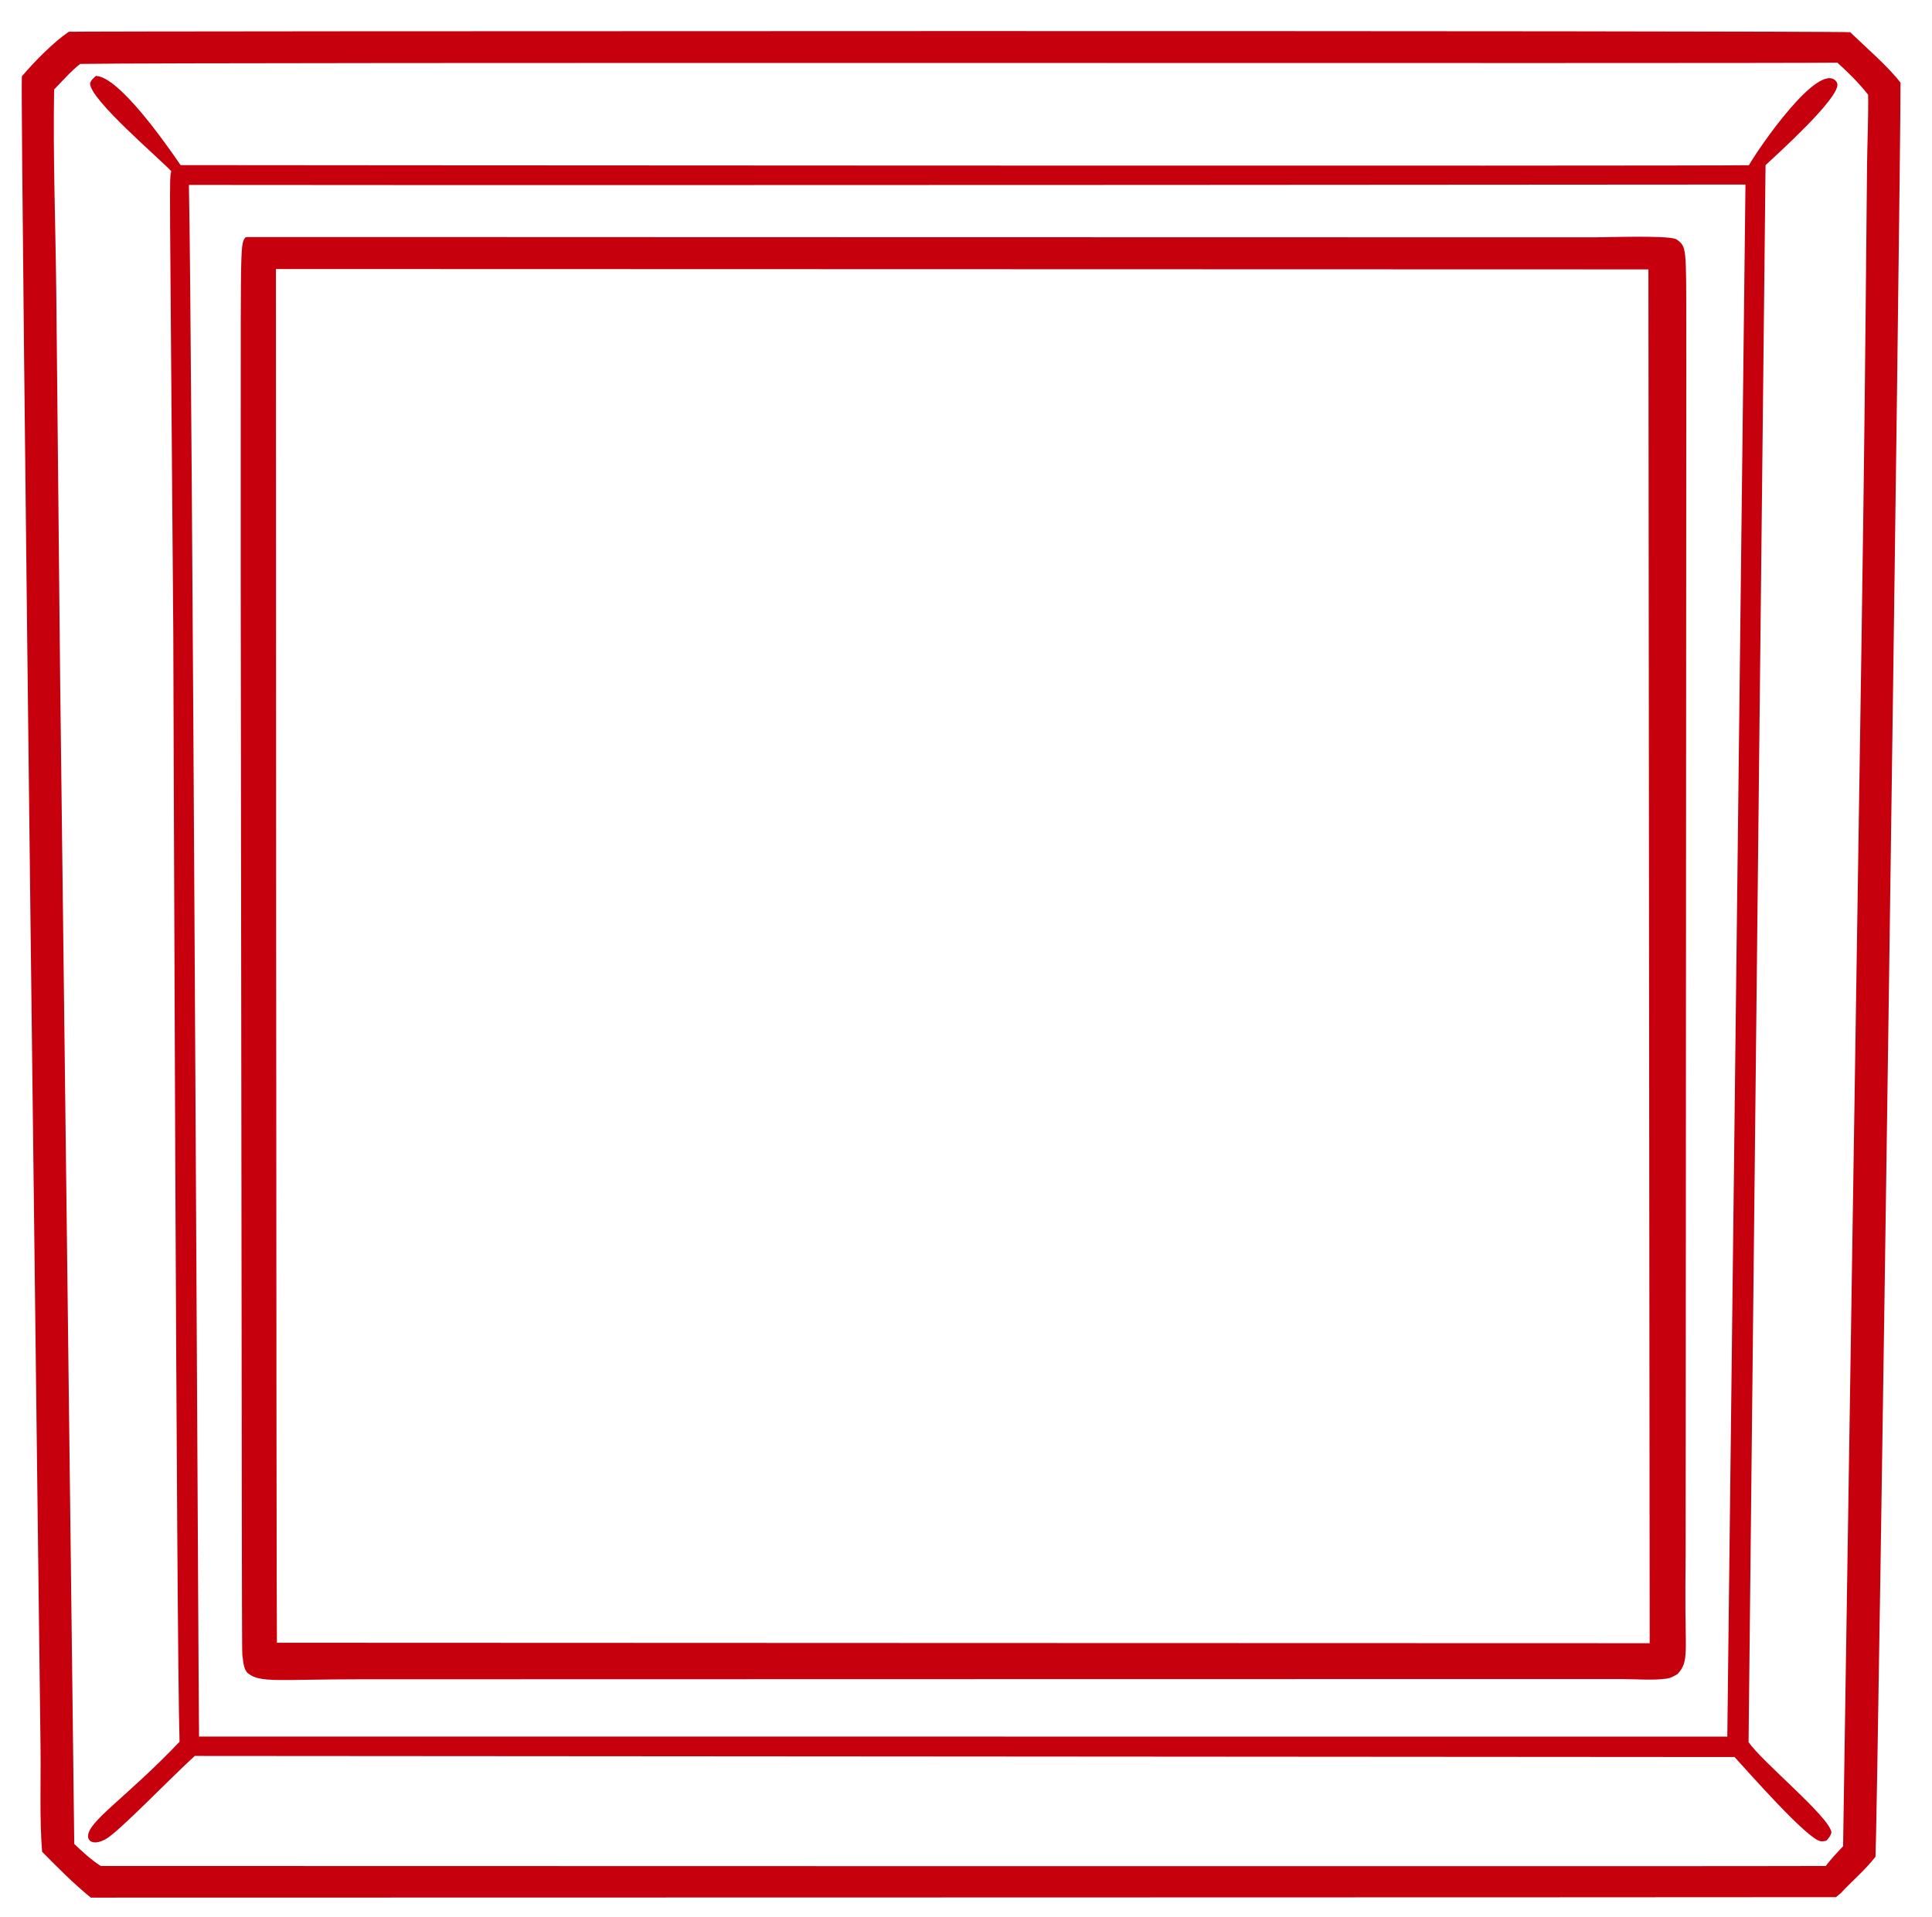 <svg viewBox="8.459 8.306 83.514 82.89" version="1.1" xmlns="http://www.w3.org/2000/svg" style="max-height: 500px" width="83.514" height="82.89">
 <path d="m88.438 9.699c-1.125-0.074-76.465-0.051-77.004-0.02-0.664 0.449-1.512 1.312-2.031 1.93-0.07 1.926 0.809 72.305 0.809 72.324 0.016 1.465-0.047 2.969 0.066 4.43 0.676 0.684 1.359 1.379 2.106 1.984 0.02 0 75.023-0.012 75.438-0.02l0.215-0.18c0.484-0.523 1.059-1.004 1.492-1.566 0.102-1.797 1.102-73.594 1.082-76.699-0.508-0.68-1.535-1.562-2.172-2.184zm0.727 5.762c-0.164 17.523-0.109 11.953-1.035 72.664-0.258 0.277-0.523 0.551-0.75 0.855-0.875 0.02-74.535 0-74.566 0-0.418-0.27-0.785-0.609-1.145-0.953l-0.609-50.262-0.168-16.805c-0.031-2.926-0.145-5.859-0.094-8.785 0.359-0.367 0.723-0.789 1.125-1.105 5.262-0.086 72.48-0.008 75.961-0.055 0.469 0.426 0.938 0.887 1.328 1.387 0.016 1.016-0.035 2.043-0.047 3.059z" fill="#c6000d"/>
 <path d="m87.883 11.973c0-0.07-0.027-0.129-0.078-0.18-0.777-0.77-3.277 2.84-3.746 3.656-2 0.043-67.547 0-67.793-0.004-0.605-0.883-2.66-3.832-3.66-3.856-0.121 0.105-0.207 0.172-0.254 0.328 0.016 0.715 3.023 3.258 3.508 3.789-0.086 0.539-0.07-0.887 0.09 20.016 0 0.027 0.133 43.508 0.27 47.887-2.301 2.422-4 3.461-3.953 4.106 0.008 0.102 0.055 0.172 0.148 0.215 0.18 0.082 0.438-0.016 0.598-0.102 0.555-0.297 2.664-2.504 3.863-3.606l66.562 0.047c0.535 0.578 3.172 3.594 3.731 3.641 0.082 0.008 0.16-0.004 0.238-0.023 0.105-0.121 0.184-0.203 0.219-0.359-0.07-0.664-3.012-3.055-3.582-3.906 0-0.02 0.73-68.16 0.734-68.176 0.574-0.535 3.106-2.824 3.106-3.473zm-4.758 71.414c-1.242 0 3.91 0-66.062-0.004-0.023-0.621-0.297-60.883-0.438-67.082 21.453 0.023 67.27-0.016 67.285-0.016 0.004 0.027-0.785 67.082-0.785 67.102z" fill="#c6000d"/>
 <path d="m81.059 18.754c-0.039-0.035-0.129-0.105-0.18-0.121-0.48-0.156-2.906-0.066-3.562-0.066-64.496-0.008-57.641-0.027-58.246 0-0.266 0.336-0.191 0.211-0.207 14.188 0.059 50.297 0.047 46.867 0.082 47.176 0.027 0.227 0.051 0.566 0.234 0.719 0.52 0.426 1.371 0.258 4.789 0.258 8.246-0.004 57.617-0.012 54.66-0.008 0.605 0 1.293 0.062 1.887-0.023 0.16-0.023 0.312-0.109 0.453-0.191 0.512-0.551 0.328-0.902 0.344-3.758 0.023-2.481 0.004 3.008 0.039-52.688-0.012-4.859 0.055-5.184-0.293-5.484zm-60.629 60.574c-0.031-1.328-0.043-59.371-0.043-59.391 0.02 0 59.301 0.016 59.328 0.016l0.055 59.395c-0.02 0.004-59.309-0.02-59.34-0.02z" fill="#c6000d"/>
</svg>